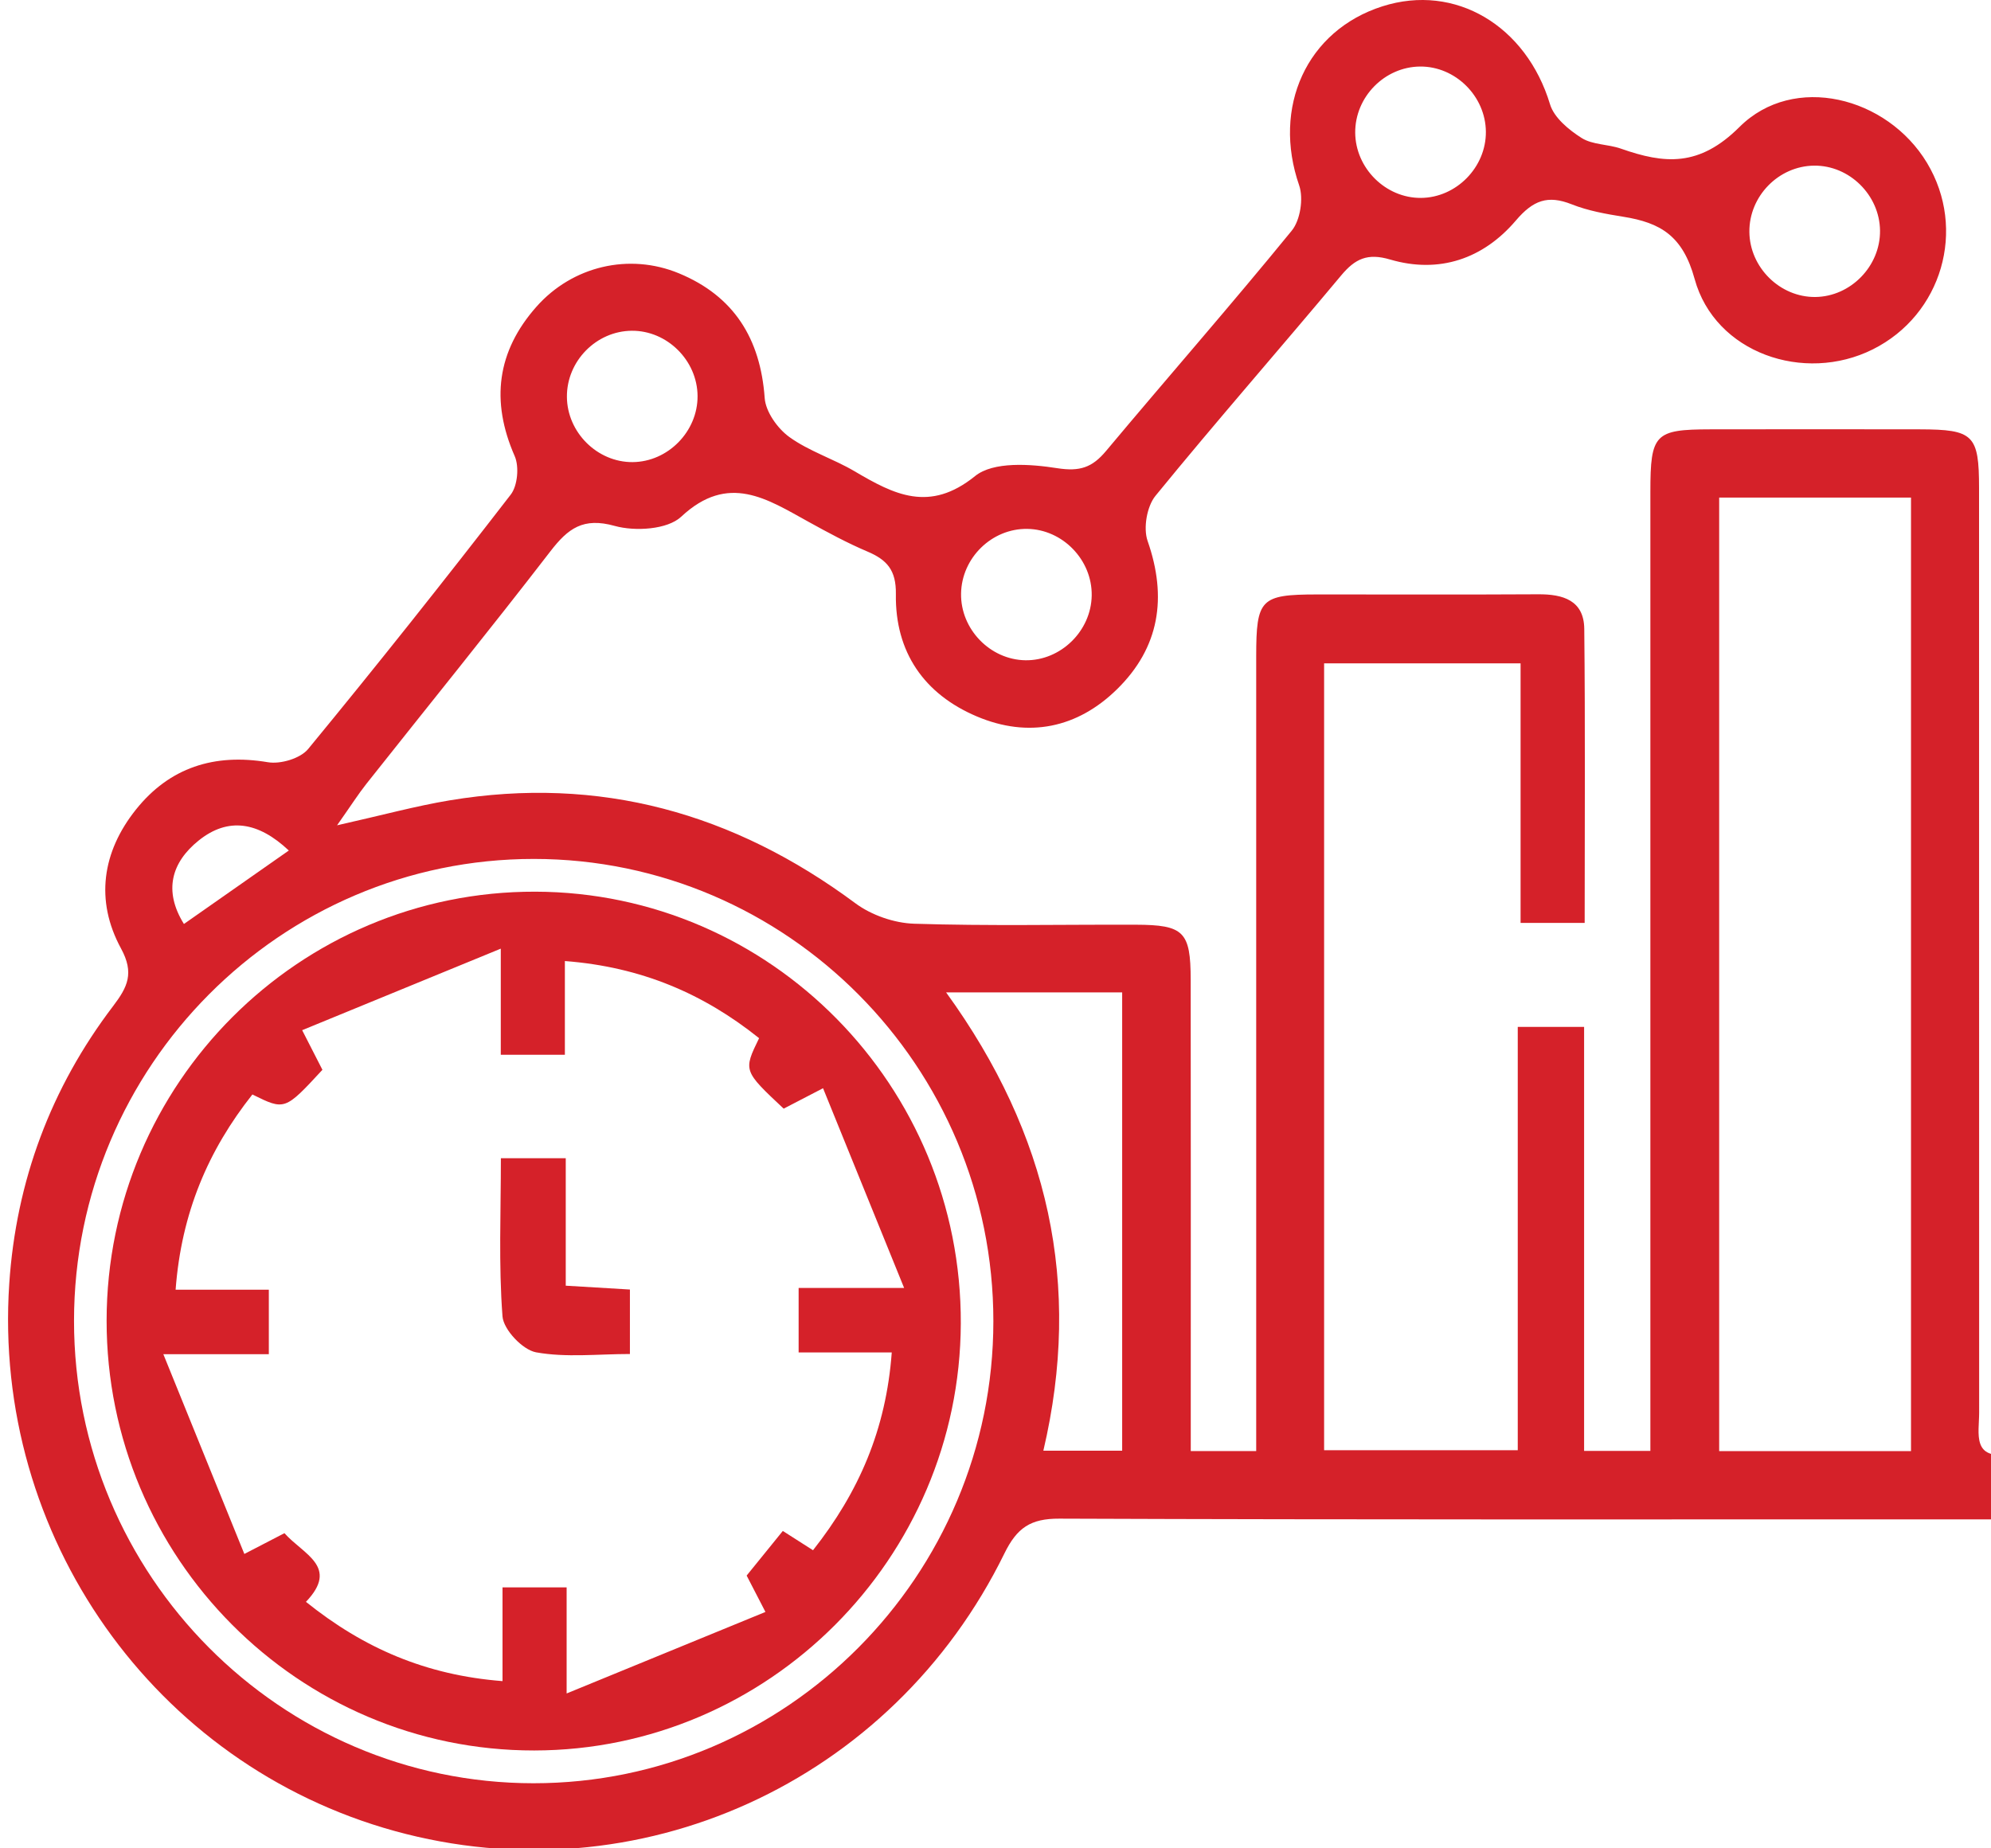 <svg width="84" height="78" viewBox="0 0 84 78" fill="none" xmlns="http://www.w3.org/2000/svg">
<g clip-path="url(#clip0_5750_121)">
<path fill-rule="evenodd" clip-rule="evenodd" d="M50.238 61.234C51.187 61.234 51.974 61.234 52.999 61.234C52.999 60.624 52.999 60.008 52.999 59.393C52.999 48.827 52.997 38.26 52.999 27.693C53 25.277 53.184 25.09 55.547 25.086C58.664 25.082 61.783 25.098 64.9 25.079C65.943 25.073 66.827 25.333 66.84 26.539C66.884 30.646 66.857 34.754 66.857 38.946C65.919 38.946 65.131 38.946 64.153 38.946C64.153 35.351 64.153 31.725 64.153 27.994C61.294 27.994 58.621 27.994 55.864 27.994C55.864 39.065 55.864 50.072 55.864 61.199C58.554 61.199 61.227 61.199 64.034 61.199C64.034 55.265 64.034 49.365 64.034 43.335C64.989 43.335 65.814 43.335 66.833 43.335C66.833 49.247 66.833 55.193 66.833 61.228C67.805 61.228 68.592 61.228 69.629 61.228C69.629 60.58 69.629 59.908 69.629 59.236C69.629 46.405 69.627 33.574 69.629 20.743C69.63 18.314 69.815 18.122 72.159 18.118C75.103 18.113 78.048 18.113 80.993 18.118C83.263 18.123 83.495 18.348 83.496 20.597C83.499 33.602 83.496 46.607 83.5 59.612C83.5 60.5 83.18 61.627 84.81 61.36C84.81 62.285 84.81 63.082 84.81 64.117C84.135 64.117 83.465 64.117 82.795 64.117C70.093 64.117 57.392 64.135 44.69 64.087C43.479 64.082 42.906 64.473 42.376 65.555C37.63 75.24 26.901 80.096 16.654 77.269C6.507 74.469 -0.317 64.826 0.39 54.179C0.677 49.852 2.143 45.912 4.771 42.459C5.386 41.65 5.671 41.065 5.106 40.026C4.004 38.001 4.313 35.945 5.734 34.165C7.152 32.389 9.038 31.785 11.303 32.166C11.835 32.256 12.672 32.008 13 31.609C15.907 28.077 18.752 24.492 21.549 20.871C21.837 20.498 21.91 19.691 21.715 19.248C20.694 16.921 20.969 14.822 22.632 12.944C24.154 11.225 26.547 10.664 28.648 11.536C30.959 12.493 32.083 14.284 32.262 16.797C32.304 17.379 32.805 18.083 33.302 18.442C34.135 19.043 35.162 19.361 36.055 19.888C37.722 20.871 39.216 21.646 41.139 20.09C41.907 19.468 43.468 19.579 44.606 19.758C45.561 19.907 46.081 19.728 46.663 19.032C49.265 15.922 51.938 12.874 54.5 9.732C54.86 9.292 55.001 8.371 54.812 7.824C53.667 4.526 55.123 1.286 58.326 0.266C61.401 -0.714 64.396 1.09 65.396 4.403C65.567 4.968 66.189 5.481 66.727 5.822C67.189 6.115 67.843 6.082 68.384 6.272C70.232 6.922 71.691 7.051 73.391 5.356C75.674 3.083 79.618 4.076 81.301 6.875C82.984 9.675 81.934 13.284 79.012 14.744C76.11 16.193 72.352 14.896 71.496 11.772C70.996 9.946 70.05 9.398 68.493 9.148C67.755 9.03 67 8.896 66.31 8.622C65.299 8.221 64.682 8.451 63.954 9.306C62.58 10.92 60.723 11.562 58.646 10.951C57.697 10.671 57.173 10.917 56.584 11.623C53.986 14.735 51.312 17.783 48.749 20.924C48.387 21.368 48.228 22.285 48.417 22.827C49.252 25.214 48.918 27.325 47.134 29.079C45.455 30.73 43.39 31.154 41.216 30.235C38.993 29.296 37.758 27.521 37.797 25.07C37.812 24.058 37.419 23.624 36.596 23.275C35.748 22.915 34.931 22.473 34.123 22.027C32.369 21.06 30.73 19.944 28.74 21.805C28.161 22.349 26.794 22.433 25.936 22.194C24.605 21.822 23.967 22.297 23.222 23.264C20.676 26.568 18.048 29.806 15.46 33.075C15.12 33.504 14.826 33.968 14.221 34.828C16.131 34.4 17.539 34.013 18.972 33.775C25.296 32.724 30.96 34.309 36.089 38.118C36.767 38.621 37.726 38.954 38.567 38.981C41.681 39.081 44.801 39.013 47.919 39.023C49.944 39.03 50.232 39.313 50.235 41.339C50.243 47.319 50.238 53.299 50.238 59.28C50.238 59.906 50.238 60.532 50.238 61.234ZM72.532 20.997C72.532 34.502 72.532 47.861 72.532 61.236C75.282 61.236 77.912 61.236 80.625 61.236C80.625 47.794 80.625 34.436 80.625 20.997C77.906 20.997 75.277 20.997 72.532 20.997ZM22.526 36.247C11.839 36.242 3.127 44.995 3.123 55.737C3.119 66.482 11.826 75.249 22.505 75.253C33.188 75.257 41.906 66.499 41.91 55.759C41.915 45.013 33.209 36.251 22.526 36.247ZM39.917 41.88C44.258 47.875 45.663 54.215 44.019 61.219C45.19 61.219 46.254 61.219 47.344 61.219C47.344 54.725 47.344 48.331 47.344 41.88C44.894 41.88 42.555 41.88 39.917 41.88ZM62.689 5.561C62.678 4.06 61.404 2.796 59.914 2.808C58.414 2.821 57.167 4.091 57.176 5.597C57.186 7.098 58.459 8.363 59.95 8.352C61.441 8.341 62.7 7.059 62.689 5.561ZM79.318 9.734C79.303 8.233 78.026 6.973 76.535 6.99C75.036 7.006 73.792 8.281 73.806 9.786C73.82 11.287 75.097 12.548 76.588 12.533C78.08 12.517 79.333 11.232 79.318 9.734ZM29.43 16.712C29.421 15.212 28.147 13.947 26.657 13.958C25.157 13.968 23.909 15.238 23.918 16.744C23.926 18.244 25.198 19.51 26.688 19.501C28.18 19.491 29.439 18.21 29.43 16.712ZM46.059 25.13C46.082 23.631 44.835 22.341 43.342 22.319C41.845 22.297 40.571 23.541 40.547 25.05C40.523 26.548 41.769 27.84 43.262 27.863C44.751 27.885 46.036 26.63 46.059 25.13ZM12.185 35.892C10.901 34.681 9.629 34.466 8.378 35.473C7.246 36.385 6.882 37.581 7.76 38.992C9.214 37.973 10.615 36.991 12.185 35.892Z" fill="#D52129"/>
<path fill-rule="evenodd" clip-rule="evenodd" d="M4.498 55.727C4.506 45.726 12.62 37.605 22.581 37.629C32.517 37.652 40.576 45.833 40.536 55.856C40.497 65.77 32.414 73.861 22.538 73.87C12.589 73.879 4.49 65.734 4.498 55.727ZM6.891 57.146C8.107 60.146 9.188 62.811 10.309 65.577C11.179 65.126 11.595 64.909 12.001 64.7C12.794 65.597 14.329 66.11 12.908 67.598C15.346 69.557 17.973 70.692 21.201 70.943C21.201 69.537 21.201 68.239 21.201 66.988C22.196 66.988 22.984 66.988 23.906 66.988C23.906 68.337 23.906 69.596 23.906 71.464C26.89 70.24 29.54 69.153 32.294 68.024C31.843 67.152 31.628 66.734 31.501 66.489C32.079 65.776 32.548 65.197 33.027 64.606C33.533 64.929 33.892 65.159 34.301 65.42C36.24 62.961 37.383 60.324 37.623 57.074C36.23 57.074 34.938 57.074 33.694 57.074C33.694 56.075 33.694 55.283 33.694 54.352C35.037 54.352 36.288 54.352 38.145 54.352C36.927 51.352 35.845 48.686 34.724 45.923C33.856 46.373 33.44 46.589 33.063 46.785C31.358 45.185 31.358 45.185 32.026 43.811C29.688 41.939 27.062 40.803 23.832 40.556C23.832 41.963 23.832 43.261 23.832 44.51C22.837 44.51 22.049 44.51 21.128 44.51C21.128 43.158 21.128 41.9 21.128 40.033C18.145 41.258 15.495 42.346 12.748 43.474C13.195 44.348 13.409 44.766 13.603 45.146C12.016 46.863 12.016 46.863 10.648 46.187C8.788 48.538 7.653 51.178 7.409 54.426C8.806 54.426 10.098 54.426 11.342 54.426C11.342 55.427 11.342 56.219 11.342 57.146C10 57.146 8.747 57.146 6.891 57.146Z" fill="#D52129"/>
<path fill-rule="evenodd" clip-rule="evenodd" d="M26.576 57.139C25.226 57.139 23.887 57.297 22.617 57.068C22.05 56.965 21.242 56.112 21.2 55.549C21.035 53.369 21.132 51.169 21.132 48.877C22.087 48.877 22.913 48.877 23.869 48.877C23.869 50.657 23.869 52.377 23.869 54.256C24.815 54.312 25.645 54.362 26.576 54.418C26.576 55.3 26.576 56.133 26.576 57.139Z" fill="#D52129"/>
</g>
<defs>
<clipPath id="clip0_5750_121">
<rect width="84" height="78" fill="white"/>
</clipPath>
</defs>
</svg>
